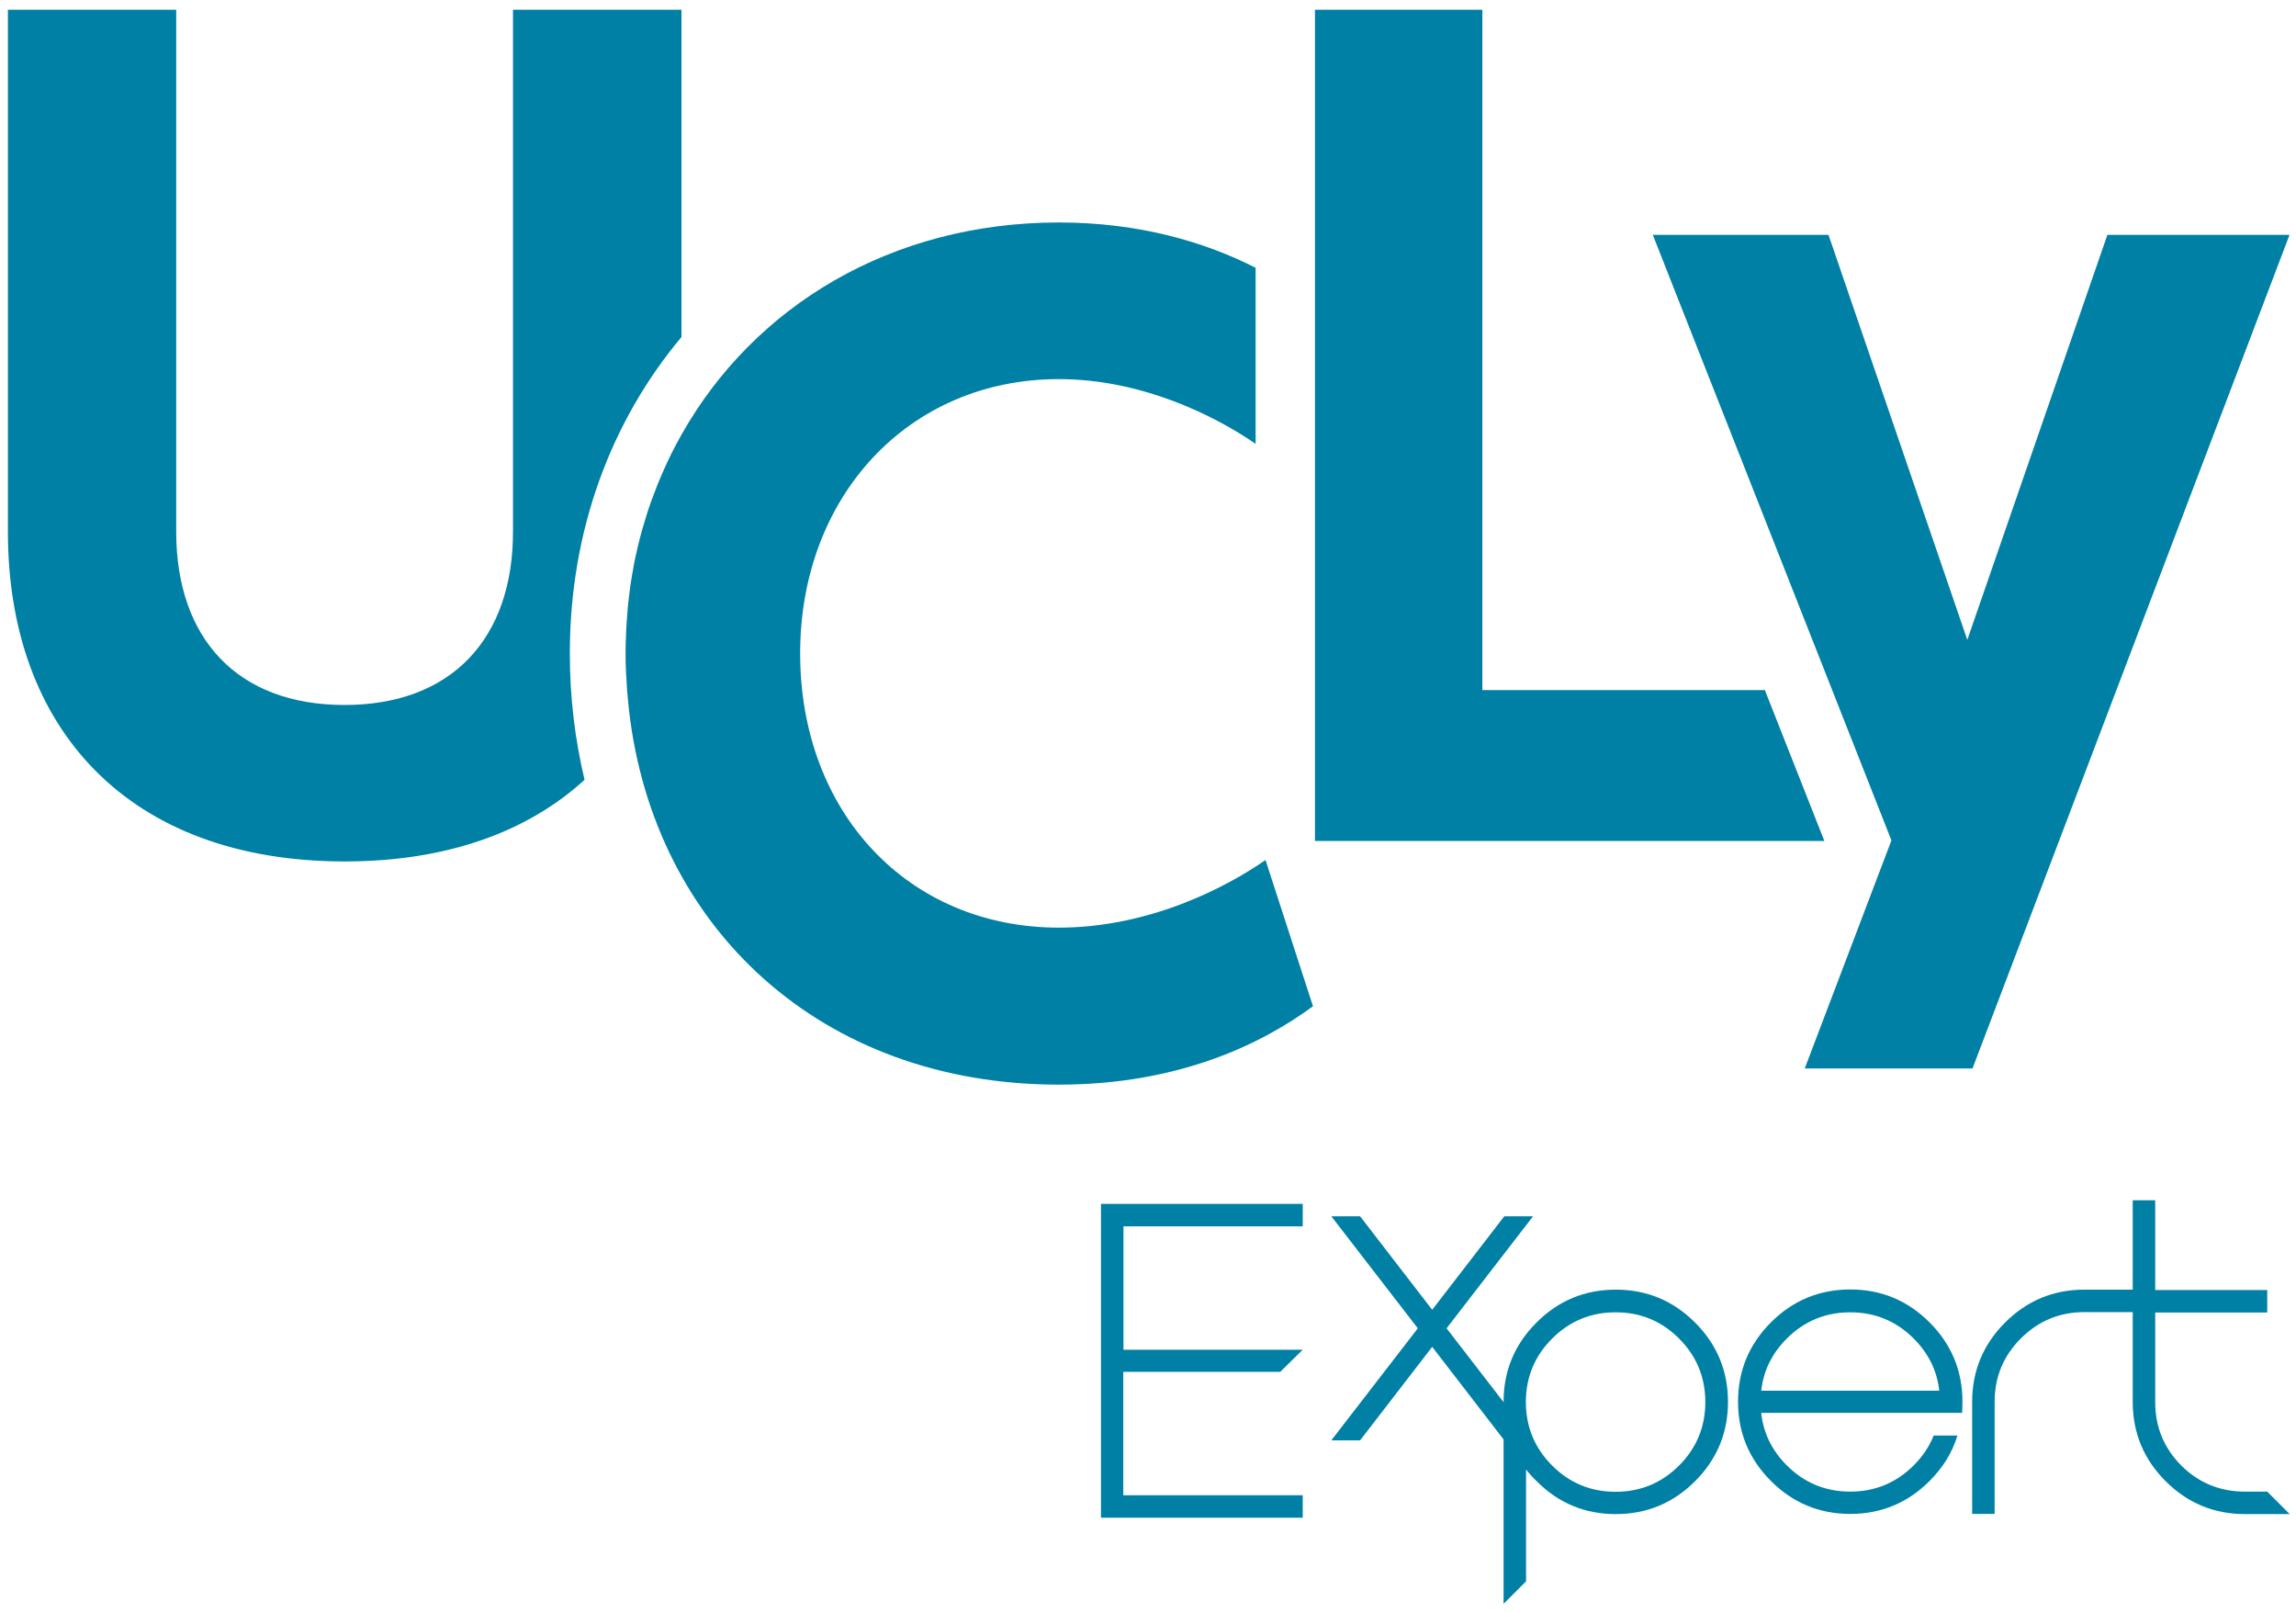 <?xml version="1.0" encoding="utf-8"?>
<!-- Generator: Adobe Illustrator 22.0.1, SVG Export Plug-In . SVG Version: 6.00 Build 0)  -->
<svg version="1.1" id="Calque_1" xmlns="http://www.w3.org/2000/svg" xmlns:xlink="http://www.w3.org/1999/xlink" x="0px" y="0px"
	 viewBox="0 0 1276.9 896.9" style="enable-background:new 0 0 1276.9 896.9;" xml:space="preserve">
<style type="text/css">
	.st0{fill:#0080A4;}
</style>
<path class="st0" d="M624.8,831.4h99.7v12.5H612.3V669.4h112.2v12.5h-99.7v68.6h99.7L712,762.8h-87.3V831.4z"/>
<path class="st0" d="M796.5,728.3l40.1-52h16l-48.1,62.3l48.1,62.3h-16l-40.1-52l-40.1,52h-16l48.1-62.3l-48.1-62.3h16L796.5,728.3z
	"/>
<path class="st0" d="M836.2,779.5c0-17.2,6.1-31.9,18.3-44.1c12.2-12.2,26.9-18.3,44.1-18.3c17.2,0,31.9,6.1,44.1,18.3
	c12.2,12.2,18.3,26.9,18.3,44.1c0,17.2-6.1,31.9-18.3,44.1c-12.2,12.2-26.9,18.3-44.1,18.3c-17.2,0-31.9-6.1-44-18.3
	c-2.2-2.1-4.1-4.2-5.9-6.5v62.2l-12.5,12.5V779.5z M898.5,729.7c-13.8,0-25.6,4.9-35.3,14.6c-9.7,9.7-14.6,21.5-14.6,35.3
	c0,13.8,4.9,25.6,14.6,35.3c9.7,9.7,21.5,14.6,35.3,14.6c13.8,0,25.6-4.9,35.3-14.6c9.7-9.7,14.6-21.5,14.6-35.3
	c0-13.8-4.9-25.6-14.6-35.3C924,734.5,912.3,729.7,898.5,729.7z"/>
<path class="st0" d="M979.5,785.8c1.2,11.1,6,20.8,14.2,29c9.7,9.7,21.5,14.6,35.3,14.6c13.8,0,25.6-4.9,35.3-14.6
	c5-5,8.7-10.5,11.1-16.6h13.2c-2.8,9.4-8,17.8-15.5,25.3c-12.2,12.2-26.9,18.3-44.1,18.3s-31.9-6.1-44.1-18.3
	c-12.2-12.2-18.3-26.9-18.3-44.1c0-17.2,6.1-31.9,18.3-44.1c12.2-12.2,26.9-18.3,44.1-18.3s31.9,6.1,44.1,18.3
	c12.2,12.2,18.3,26.9,18.3,44.1c0,2.1-0.1,4.2-0.2,6.2H979.5z M1078.5,773.3c-1.2-11.1-6-20.8-14.2-29c-9.7-9.7-21.5-14.6-35.3-14.6
	c-13.8,0-25.6,4.9-35.3,14.6c-8.2,8.2-13,17.9-14.2,29H1078.5z"/>
<path class="st0" d="M1109.3,779.5v62.3h-12.5v-62.3c0-17.2,6.1-31.9,18.3-44.1c12.2-12.2,26.9-18.3,44.1-18.3h30.4l7.7,12.5h-38.1
	c-13.8,0-25.6,4.9-35.3,14.6C1114.1,754,1109.3,765.7,1109.3,779.5z"/>
<path class="st0" d="M1248.4,829.4h12.5l12.5,12.5h-24.9c-17.2,0-31.9-6.1-44.1-18.3c-12.2-12.2-18.3-26.9-18.3-44.1V667.4h12.5
	v49.9h62.3v12.5h-62.3v49.9c0,13.8,4.9,25.6,14.6,35.3C1222.8,824.5,1234.6,829.4,1248.4,829.4z"/>
<polygon class="st0" points="1172,130.6 1094.1,355.8 1016.9,130.6 919.2,130.6 1051.9,467.3 1003.7,594.1 1097,594.1 1273.3,130.6 
	"/>
<polygon class="st0" points="731.3,5.4 731.3,467.6 1014.6,467.6 981.5,383.7 824.4,383.7 824.4,5.4 "/>
<g>
	<path class="st0" d="M379,187.4v-68.5V5.4h-93.7v290.3c0,59.1-33.9,96.3-93.7,96.3S98,354.8,98,295.7V5.4H4.4v290.3
		C4.4,405.3,71.5,479,191.7,479c56.8,0,101.8-16.5,133.4-45.4c-5.3-22.2-8.2-45.7-8.2-70.3C316.9,294.9,339.9,234,379,187.4"/>
	<path class="st0" d="M703.8,478.2c-21.8,15.2-64.7,37.6-114.9,37.6c-83.8,0-143.9-64-143.9-152.5c0-87.1,60.1-152.5,143.9-152.5
		c45.9,0,86.7,20.3,109.4,36v-97.9c-28.1-14.3-64.7-25.2-109.4-25.2c-93.2,0-169.6,46.5-209.9,118v0c-3.7,6.5-7.1,13.3-10.1,20.2
		c-0.1,0.3-0.2,0.6-0.4,0.8c-1.9,4.3-3.6,8.6-5.2,13c-0.1,0.3-0.2,0.6-0.4,1c-0.8,2.1-1.5,4.1-2.2,6.2c-0.3,1-0.7,2.1-1,3.1
		c-0.9,3-1.8,6-2.7,9c-0.4,1.6-0.9,3.2-1.3,4.9c-0.4,1.6-0.8,3.3-1.2,4.9c-0.5,2.1-0.9,4.2-1.4,6.3c-0.3,1.6-0.7,3.2-0.9,4.8
		c-0.5,2.8-1,5.5-1.4,8.3c-0.2,1.2-0.4,2.4-0.5,3.7c-0.4,3.1-0.8,6.2-1.1,9.3c0,0.5-0.1,0.9-0.1,1.4c-0.3,3.5-0.6,7.1-0.8,10.7
		c-0.1,1-0.1,1.9-0.1,2.9c-0.2,3.7-0.3,7.4-0.3,11.2c0,3.8,0.1,7.6,0.3,11.3c0.1,1.6,0.2,3.2,0.3,4.9c0.1,2,0.2,3.9,0.4,5.9
		c0.2,2.1,0.4,4.2,0.6,6.3c0.1,1.3,0.3,2.5,0.4,3.8c14,119.8,106.1,207.5,239,207.5c67.3,0,113.5-23.1,141.3-43.6L703.8,478.2z"/>
</g>
</svg>

